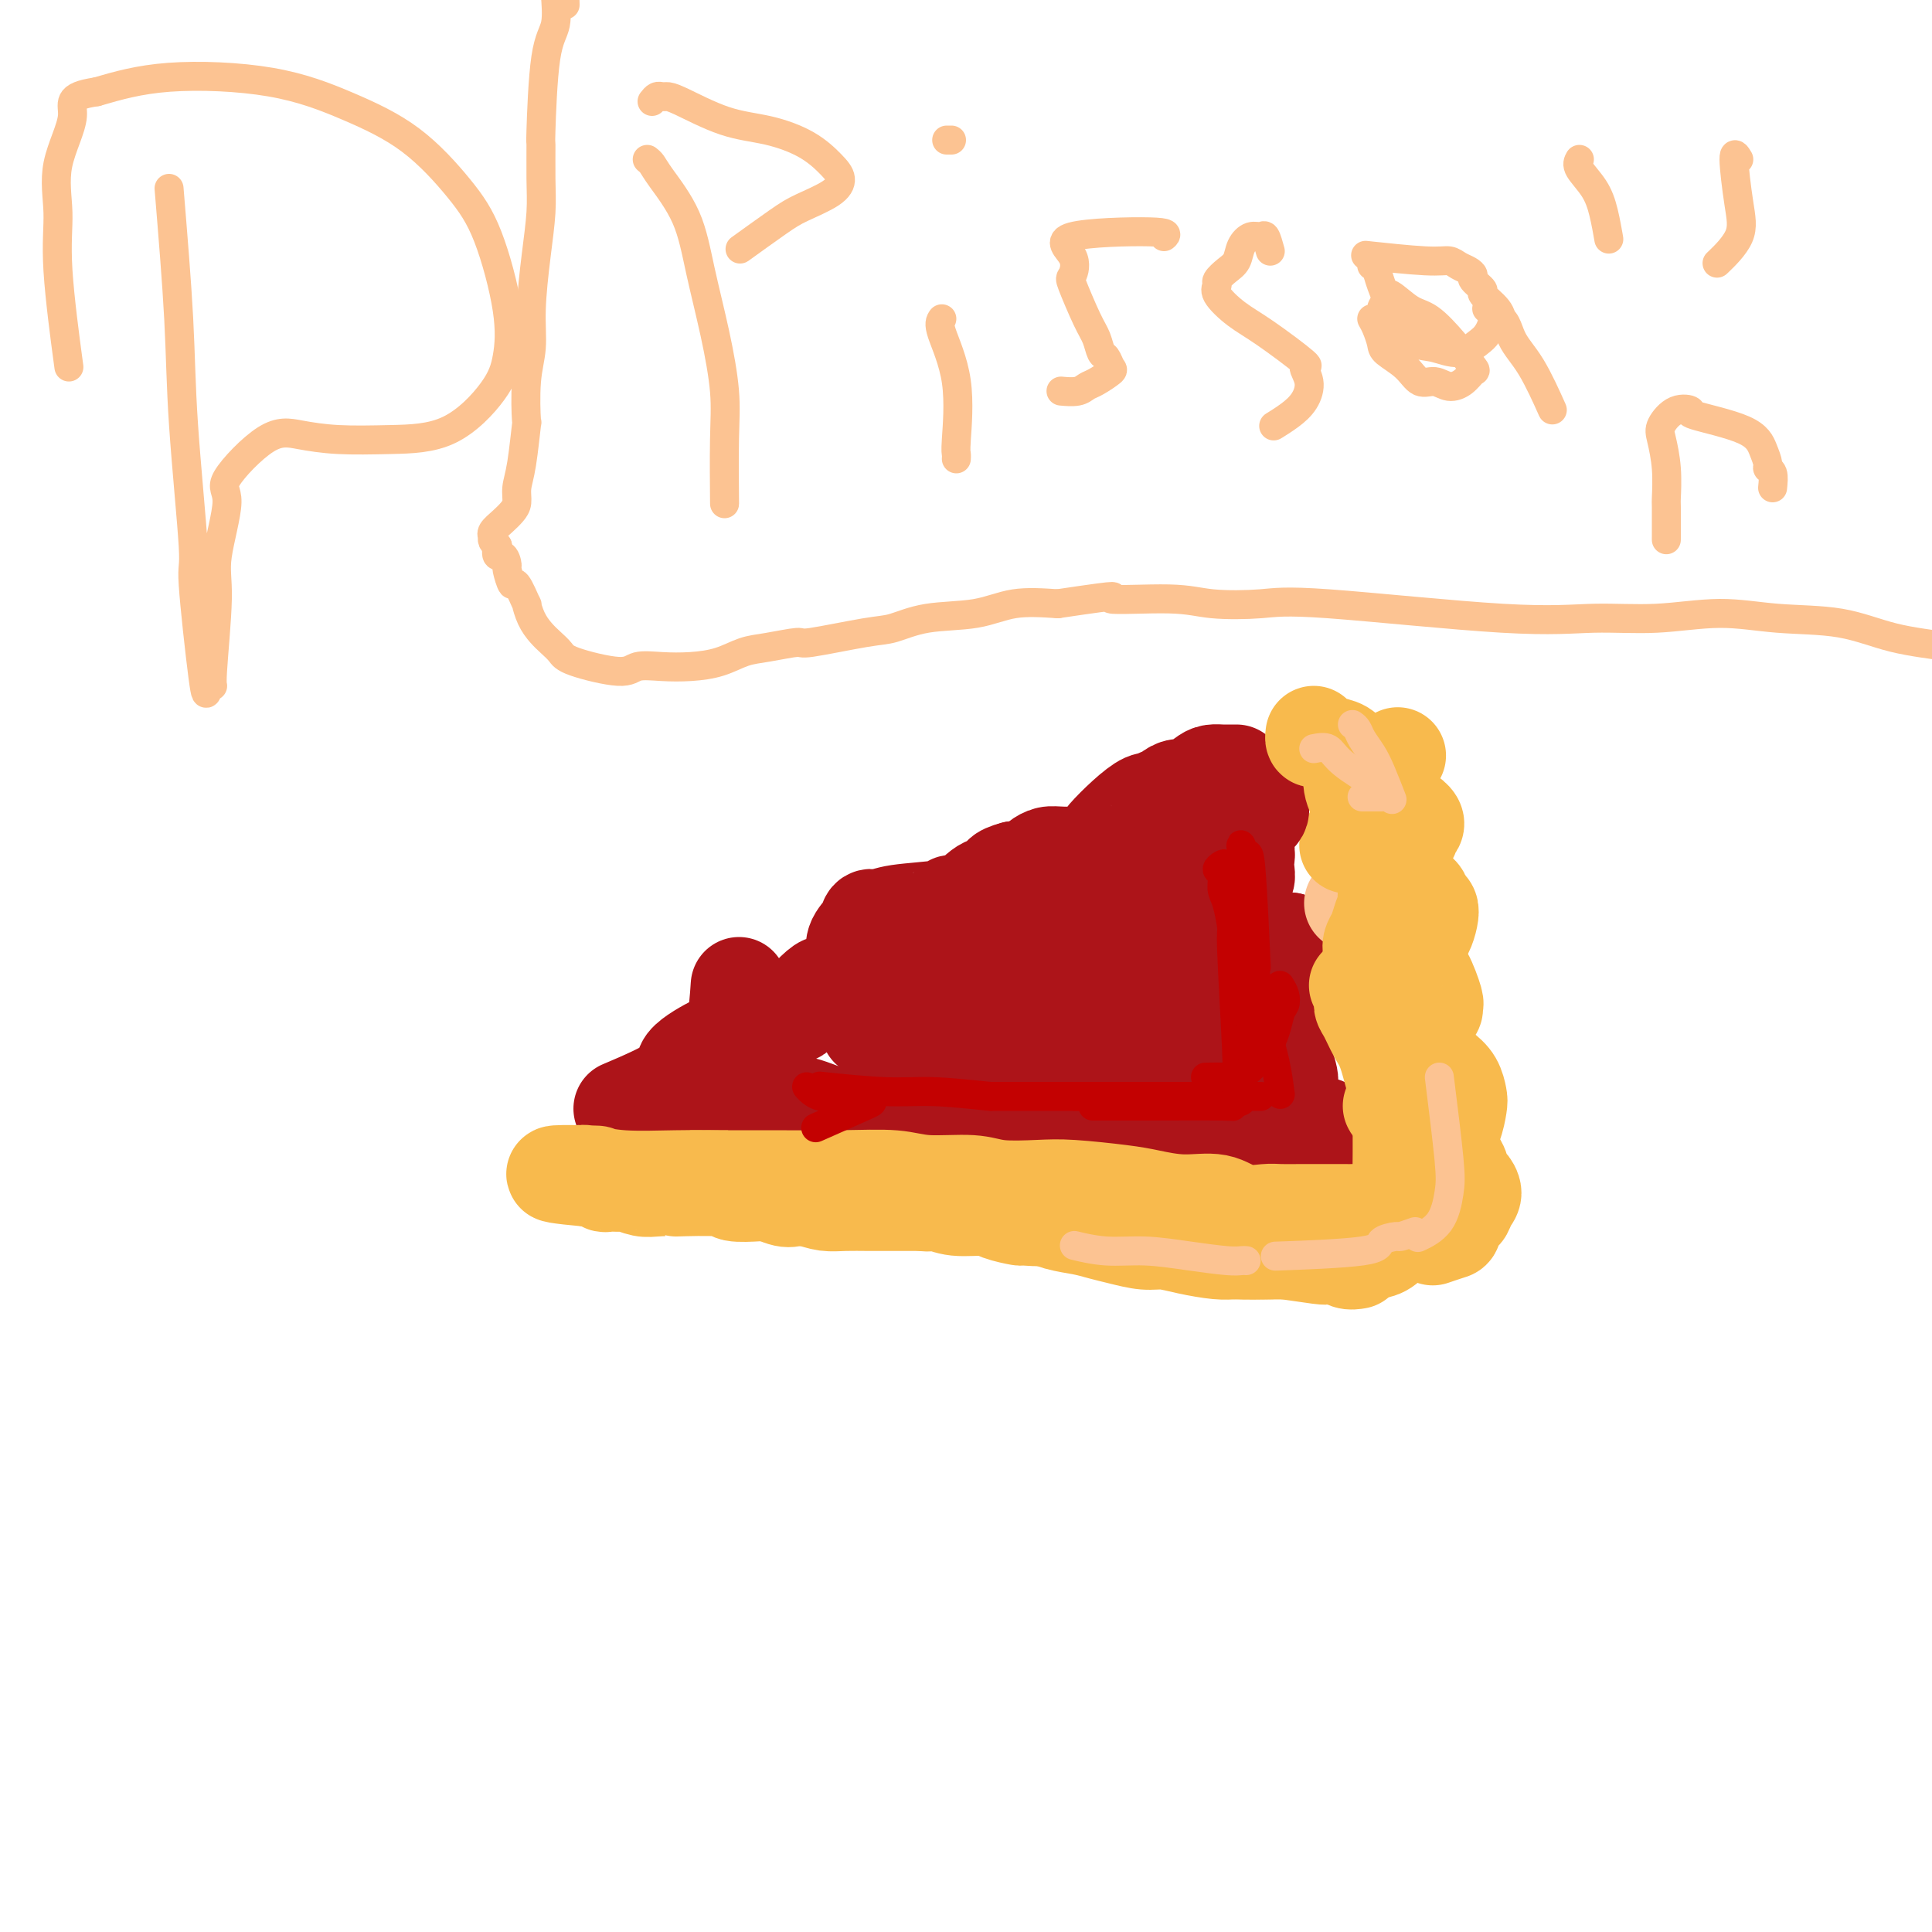 <svg viewBox='0 0 400 400' version='1.1' xmlns='http://www.w3.org/2000/svg' xmlns:xlink='http://www.w3.org/1999/xlink'><g fill='none' stroke='#F8BA4D' stroke-width='20' stroke-linecap='round' stroke-linejoin='round'><path d='M290,187c0.117,-0.017 0.235,-0.034 0,0c-0.235,0.034 -0.821,0.117 -1,0c-0.179,-0.117 0.050,-0.436 0,-1c-0.050,-0.564 -0.378,-1.374 0,-2c0.378,-0.626 1.464,-1.069 2,-1c0.536,0.069 0.523,0.650 1,1c0.477,0.350 1.446,0.468 2,1c0.554,0.532 0.694,1.479 1,2c0.306,0.521 0.778,0.615 1,1c0.222,0.385 0.194,1.060 0,2c-0.194,0.940 -0.553,2.146 -1,3c-0.447,0.854 -0.982,1.357 -2,2c-1.018,0.643 -2.519,1.426 -3,2c-0.481,0.574 0.057,0.937 0,1c-0.057,0.063 -0.708,-0.175 -1,0c-0.292,0.175 -0.226,0.764 0,1c0.226,0.236 0.613,0.118 1,0'/><path d='M290,199c-0.799,1.343 0.202,0.201 1,0c0.798,-0.201 1.392,0.538 2,1c0.608,0.462 1.232,0.648 2,2c0.768,1.352 1.682,3.871 2,5c0.318,1.129 0.041,0.867 0,1c-0.041,0.133 0.154,0.661 0,1c-0.154,0.339 -0.657,0.488 -1,1c-0.343,0.512 -0.525,1.388 -1,2c-0.475,0.612 -1.241,0.962 -2,1c-0.759,0.038 -1.511,-0.235 -2,0c-0.489,0.235 -0.717,0.977 -1,1c-0.283,0.023 -0.623,-0.674 -1,-1c-0.377,-0.326 -0.792,-0.281 -1,0c-0.208,0.281 -0.210,0.797 0,1c0.210,0.203 0.633,0.091 1,0c0.367,-0.091 0.679,-0.163 1,0c0.321,0.163 0.650,0.562 1,1c0.350,0.438 0.721,0.917 2,2c1.279,1.083 3.465,2.772 5,4c1.535,1.228 2.419,1.996 3,3c0.581,1.004 0.858,2.243 1,3c0.142,0.757 0.150,1.033 0,2c-0.150,0.967 -0.457,2.624 -1,4c-0.543,1.376 -1.321,2.472 -2,3c-0.679,0.528 -1.260,0.488 -2,1c-0.740,0.512 -1.640,1.575 -2,2c-0.360,0.425 -0.180,0.213 0,0'/><path d='M295,239c-1.212,1.841 -0.741,0.445 -1,0c-0.259,-0.445 -1.248,0.062 -1,0c0.248,-0.062 1.733,-0.691 2,-1c0.267,-0.309 -0.686,-0.296 0,0c0.686,0.296 3.009,0.876 4,1c0.991,0.124 0.648,-0.209 1,0c0.352,0.209 1.398,0.961 2,2c0.602,1.039 0.761,2.364 1,3c0.239,0.636 0.559,0.584 1,1c0.441,0.416 1.004,1.299 1,2c-0.004,0.701 -0.576,1.220 -1,2c-0.424,0.780 -0.699,1.820 -1,2c-0.301,0.180 -0.628,-0.502 -1,0c-0.372,0.502 -0.791,2.186 -1,3c-0.209,0.814 -0.210,0.758 -1,1c-0.790,0.242 -2.369,0.784 -3,1c-0.631,0.216 -0.316,0.108 0,0'/><path d='M281,261c-0.678,0.111 -1.356,0.222 -2,0c-0.644,-0.222 -1.256,-0.778 -2,-1c-0.744,-0.222 -1.622,-0.112 -2,0c-0.378,0.112 -0.256,0.224 -2,0c-1.744,-0.224 -5.355,-0.785 -7,-1c-1.645,-0.215 -1.326,-0.085 -3,0c-1.674,0.085 -5.343,0.124 -7,0c-1.657,-0.124 -1.303,-0.411 -2,-1c-0.697,-0.589 -2.447,-1.478 -4,-2c-1.553,-0.522 -2.910,-0.675 -3,-1c-0.090,-0.325 1.086,-0.823 0,-1c-1.086,-0.177 -4.434,-0.034 -6,0c-1.566,0.034 -1.351,-0.041 -2,0c-0.649,0.041 -2.161,0.199 -4,0c-1.839,-0.199 -4.005,-0.753 -5,-1c-0.995,-0.247 -0.817,-0.186 -2,0c-1.183,0.186 -3.725,0.495 -5,0c-1.275,-0.495 -1.283,-1.796 -2,-2c-0.717,-0.204 -2.142,0.687 -4,1c-1.858,0.313 -4.149,0.046 -5,0c-0.851,-0.046 -0.262,0.127 -1,0c-0.738,-0.127 -2.803,-0.554 -4,-1c-1.197,-0.446 -1.525,-0.911 -3,-1c-1.475,-0.089 -4.095,0.197 -6,0c-1.905,-0.197 -3.093,-0.876 -4,-1c-0.907,-0.124 -1.532,0.307 -3,0c-1.468,-0.307 -3.780,-1.352 -6,-2c-2.220,-0.648 -4.349,-0.899 -6,-1c-1.651,-0.101 -2.826,-0.050 -4,0'/><path d='M175,246c-16.957,-2.154 -6.350,-0.039 -3,1c3.350,1.039 -0.556,1.003 -2,1c-1.444,-0.003 -0.426,0.027 -1,0c-0.574,-0.027 -2.740,-0.112 -4,0c-1.260,0.112 -1.614,0.419 -3,0c-1.386,-0.419 -3.804,-1.566 -5,-2c-1.196,-0.434 -1.170,-0.155 -2,0c-0.830,0.155 -2.516,0.187 -3,0c-0.484,-0.187 0.235,-0.594 0,-1c-0.235,-0.406 -1.422,-0.813 -2,-1c-0.578,-0.187 -0.545,-0.154 -1,0c-0.455,0.154 -1.398,0.430 -2,0c-0.602,-0.430 -0.863,-1.565 -1,-2c-0.137,-0.435 -0.149,-0.169 -1,0c-0.851,0.169 -2.541,0.241 -3,0c-0.459,-0.241 0.313,-0.797 0,-1c-0.313,-0.203 -1.713,-0.054 -2,0c-0.287,0.054 0.537,0.015 0,0c-0.537,-0.015 -2.437,-0.004 -3,0c-0.563,0.004 0.209,0.001 0,0c-0.209,-0.001 -1.401,-0.000 -2,0c-0.599,0.000 -0.605,0.000 -1,0c-0.395,-0.000 -1.178,-0.000 -2,0c-0.822,0.000 -1.683,0.000 -2,0c-0.317,-0.000 -0.091,-0.000 0,0c0.091,0.000 0.045,0.000 0,0'/></g>
<g fill='none' stroke='#AD1419' stroke-width='20' stroke-linecap='round' stroke-linejoin='round'><path d='M280,239c-0.076,0.172 -0.152,0.343 0,0c0.152,-0.343 0.531,-1.202 0,-2c-0.531,-0.798 -1.973,-1.535 -3,-2c-1.027,-0.465 -1.638,-0.656 -2,-1c-0.362,-0.344 -0.475,-0.840 -1,-1c-0.525,-0.160 -1.461,0.017 -2,0c-0.539,-0.017 -0.680,-0.226 -1,0c-0.320,0.226 -0.819,0.887 -1,1c-0.181,0.113 -0.044,-0.323 0,0c0.044,0.323 -0.006,1.405 0,2c0.006,0.595 0.066,0.703 0,1c-0.066,0.297 -0.259,0.783 0,1c0.259,0.217 0.970,0.163 1,0c0.030,-0.163 -0.622,-0.436 -1,-1c-0.378,-0.564 -0.484,-1.417 -1,-2c-0.516,-0.583 -1.442,-0.894 -2,-1c-0.558,-0.106 -0.747,-0.008 -1,0c-0.253,0.008 -0.568,-0.075 -1,0c-0.432,0.075 -0.981,0.307 -1,0c-0.019,-0.307 0.490,-1.154 1,-2'/><path d='M265,232c-0.320,-0.974 1.379,-1.411 2,-2c0.621,-0.589 0.164,-1.332 0,-2c-0.164,-0.668 -0.034,-1.263 0,-2c0.034,-0.737 -0.029,-1.616 0,-2c0.029,-0.384 0.150,-0.273 0,-1c-0.150,-0.727 -0.569,-2.292 -1,-3c-0.431,-0.708 -0.873,-0.558 -1,-1c-0.127,-0.442 0.059,-1.476 0,-2c-0.059,-0.524 -0.365,-0.539 0,-1c0.365,-0.461 1.401,-1.369 2,-2c0.599,-0.631 0.760,-0.985 1,-2c0.240,-1.015 0.557,-2.693 1,-4c0.443,-1.307 1.010,-2.244 1,-3c-0.010,-0.756 -0.599,-1.329 -1,-2c-0.401,-0.671 -0.615,-1.438 -1,-2c-0.385,-0.562 -0.940,-0.920 -1,-1c-0.060,-0.080 0.375,0.118 0,0c-0.375,-0.118 -1.562,-0.551 -2,-1c-0.438,-0.449 -0.128,-0.912 0,-1c0.128,-0.088 0.073,0.200 0,0c-0.073,-0.200 -0.164,-0.889 0,-1c0.164,-0.111 0.583,0.355 1,0c0.417,-0.355 0.834,-1.530 1,-2c0.166,-0.470 0.083,-0.235 0,0'/><path d='M263,204c-0.083,-0.872 -0.167,-1.743 0,-2c0.167,-0.257 0.583,0.101 1,0c0.417,-0.101 0.833,-0.661 1,-1c0.167,-0.339 0.083,-0.455 0,-1c-0.083,-0.545 -0.167,-1.517 0,-2c0.167,-0.483 0.583,-0.476 1,-1c0.417,-0.524 0.833,-1.578 1,-2c0.167,-0.422 0.083,-0.211 0,0'/></g>
<g fill='none' stroke='#FCC392' stroke-width='20' stroke-linecap='round' stroke-linejoin='round'><path d='M280,187c0.226,-0.113 0.452,-0.226 1,-1c0.548,-0.774 1.417,-2.208 2,-3c0.583,-0.792 0.881,-0.940 1,-1c0.119,-0.060 0.060,-0.030 0,0'/></g>
<g fill='none' stroke='#F8BA4D' stroke-width='20' stroke-linecap='round' stroke-linejoin='round'><path d='M279,175c0.341,-0.840 0.682,-1.680 1,-2c0.318,-0.320 0.614,-0.122 1,-1c0.386,-0.878 0.864,-2.834 2,-4c1.136,-1.166 2.932,-1.542 5,-1c2.068,0.542 4.410,2.001 5,3c0.590,0.999 -0.572,1.538 -1,2c-0.428,0.462 -0.122,0.846 0,1c0.122,0.154 0.061,0.077 0,0'/><path d='M285,163c1.667,-2.500 3.333,-5.000 4,-6c0.667,-1.000 0.333,-0.500 0,0'/></g>
<g fill='none' stroke='#AD1419' stroke-width='20' stroke-linecap='round' stroke-linejoin='round'><path d='M256,186c-0.121,-0.335 -0.243,-0.670 0,-1c0.243,-0.330 0.849,-0.655 1,-1c0.151,-0.345 -0.155,-0.711 0,-1c0.155,-0.289 0.770,-0.500 1,-1c0.230,-0.500 0.075,-1.290 0,-2c-0.075,-0.710 -0.072,-1.342 0,-2c0.072,-0.658 0.212,-1.343 0,-2c-0.212,-0.657 -0.774,-1.285 -1,-2c-0.226,-0.715 -0.114,-1.516 0,-2c0.114,-0.484 0.230,-0.651 0,-1c-0.230,-0.349 -0.806,-0.878 -1,-1c-0.194,-0.122 -0.007,0.164 0,0c0.007,-0.164 -0.166,-0.779 0,-1c0.166,-0.221 0.671,-0.048 1,0c0.329,0.048 0.480,-0.029 1,0c0.520,0.029 1.407,0.165 2,0c0.593,-0.165 0.891,-0.632 1,-1c0.109,-0.368 0.029,-0.638 0,-1c-0.029,-0.362 -0.008,-0.818 0,-1c0.008,-0.182 0.004,-0.091 0,0'/><path d='M256,160c-0.782,-0.004 -1.564,-0.007 -2,0c-0.436,0.007 -0.525,0.026 -1,0c-0.475,-0.026 -1.335,-0.095 -2,0c-0.665,0.095 -1.133,0.355 -2,1c-0.867,0.645 -2.131,1.674 -3,2c-0.869,0.326 -1.342,-0.053 -2,0c-0.658,0.053 -1.499,0.536 -2,1c-0.501,0.464 -0.661,0.907 -1,1c-0.339,0.093 -0.859,-0.163 -1,0c-0.141,0.163 0.095,0.747 0,1c-0.095,0.253 -0.523,0.175 -1,0c-0.477,-0.175 -1.004,-0.446 -2,0c-0.996,0.446 -2.462,1.608 -4,3c-1.538,1.392 -3.147,3.014 -4,4c-0.853,0.986 -0.950,1.336 -1,2c-0.050,0.664 -0.054,1.642 0,2c0.054,0.358 0.167,0.095 0,0c-0.167,-0.095 -0.612,-0.022 -1,0c-0.388,0.022 -0.719,-0.005 -2,0c-1.281,0.005 -3.512,0.044 -5,0c-1.488,-0.044 -2.233,-0.169 -3,0c-0.767,0.169 -1.556,0.633 -2,1c-0.444,0.367 -0.543,0.637 -1,1c-0.457,0.363 -1.274,0.818 -2,1c-0.726,0.182 -1.363,0.091 -2,0'/><path d='M210,180c-3.367,0.865 -2.784,1.528 -3,2c-0.216,0.472 -1.232,0.753 -2,1c-0.768,0.247 -1.287,0.462 -2,1c-0.713,0.538 -1.619,1.401 -2,2c-0.381,0.599 -0.237,0.935 -1,1c-0.763,0.065 -2.432,-0.142 -3,0c-0.568,0.142 -0.035,0.632 -2,1c-1.965,0.368 -6.429,0.614 -9,1c-2.571,0.386 -3.250,0.911 -4,1c-0.750,0.089 -1.573,-0.258 -2,0c-0.427,0.258 -0.460,1.120 -1,2c-0.540,0.880 -1.586,1.777 -2,3c-0.414,1.223 -0.195,2.773 0,4c0.195,1.227 0.367,2.130 0,3c-0.367,0.870 -1.271,1.705 -2,2c-0.729,0.295 -1.283,0.048 -2,0c-0.717,-0.048 -1.598,0.103 -2,0c-0.402,-0.103 -0.325,-0.461 -1,0c-0.675,0.461 -2.101,1.742 -3,3c-0.899,1.258 -1.272,2.492 -2,3c-0.728,0.508 -1.811,0.291 -3,1c-1.189,0.709 -2.482,2.346 -3,3c-0.518,0.654 -0.259,0.327 0,0'/><path d='M153,204c-0.207,3.045 -0.413,6.090 -1,8c-0.587,1.910 -1.553,2.684 -2,3c-0.447,0.316 -0.374,0.173 -2,1c-1.626,0.827 -4.951,2.624 -6,4c-1.049,1.376 0.179,2.332 -2,4c-2.179,1.668 -7.765,4.048 -10,5c-2.235,0.952 -1.117,0.476 0,0'/><path d='M140,224c0.644,-0.000 1.288,-0.000 2,0c0.712,0.000 1.493,0.000 2,0c0.507,-0.000 0.741,-0.001 1,0c0.259,0.001 0.544,0.003 1,0c0.456,-0.003 1.082,-0.012 2,0c0.918,0.012 2.129,0.045 3,0c0.871,-0.045 1.402,-0.167 2,0c0.598,0.167 1.262,0.623 2,1c0.738,0.377 1.549,0.676 2,1c0.451,0.324 0.541,0.672 1,1c0.459,0.328 1.287,0.635 2,1c0.713,0.365 1.313,0.786 2,1c0.687,0.214 1.463,0.219 2,0c0.537,-0.219 0.836,-0.662 3,0c2.164,0.662 6.194,2.427 9,3c2.806,0.573 4.388,-0.048 6,0c1.612,0.048 3.254,0.766 4,1c0.746,0.234 0.595,-0.014 1,0c0.405,0.014 1.365,0.291 2,0c0.635,-0.291 0.945,-1.150 1,-2c0.055,-0.850 -0.143,-1.692 0,-2c0.143,-0.308 0.629,-0.081 1,0c0.371,0.081 0.626,0.015 1,0c0.374,-0.015 0.865,0.021 1,0c0.135,-0.021 -0.088,-0.098 1,0c1.088,0.098 3.485,0.373 6,1c2.515,0.627 5.147,1.608 7,2c1.853,0.392 2.926,0.196 4,0'/><path d='M211,232c4.029,0.464 3.600,0.124 5,0c1.400,-0.124 4.629,-0.031 7,0c2.371,0.031 3.883,0.002 5,0c1.117,-0.002 1.840,0.025 3,0c1.160,-0.025 2.756,-0.100 5,0c2.244,0.100 5.136,0.377 7,1c1.864,0.623 2.700,1.593 3,2c0.300,0.407 0.064,0.252 1,1c0.936,0.748 3.043,2.397 5,3c1.957,0.603 3.764,0.158 6,0c2.236,-0.158 4.900,-0.028 7,0c2.100,0.028 3.635,-0.044 6,0c2.365,0.044 5.560,0.204 7,0c1.440,-0.204 1.126,-0.773 1,-1c-0.126,-0.227 -0.063,-0.114 0,0'/><path d='M240,180c0.776,-0.092 1.552,-0.183 2,0c0.448,0.183 0.568,0.641 1,1c0.432,0.359 1.177,0.621 2,2c0.823,1.379 1.723,3.876 3,6c1.277,2.124 2.929,3.875 4,6c1.071,2.125 1.560,4.624 2,7c0.440,2.376 0.831,4.628 1,6c0.169,1.372 0.114,1.865 0,3c-0.114,1.135 -0.289,2.912 -1,6c-0.711,3.088 -1.958,7.487 -2,9c-0.042,1.513 1.120,0.140 0,0c-1.120,-0.140 -4.523,0.953 -6,1c-1.477,0.047 -1.029,-0.950 -2,-2c-0.971,-1.050 -3.359,-2.151 -5,-3c-1.641,-0.849 -2.533,-1.445 -4,-3c-1.467,-1.555 -3.509,-4.070 -5,-5c-1.491,-0.930 -2.432,-0.273 -3,0c-0.568,0.273 -0.763,0.164 -2,0c-1.237,-0.164 -3.515,-0.384 -5,0c-1.485,0.384 -2.177,1.370 -3,2c-0.823,0.630 -1.776,0.902 -3,1c-1.224,0.098 -2.719,0.022 -4,0c-1.281,-0.022 -2.347,0.009 -3,0c-0.653,-0.009 -0.891,-0.058 -2,0c-1.109,0.058 -3.087,0.223 -5,0c-1.913,-0.223 -3.760,-0.833 -5,-1c-1.240,-0.167 -1.872,0.109 -3,0c-1.128,-0.109 -2.751,-0.603 -4,-1c-1.249,-0.397 -2.125,-0.699 -3,-1'/><path d='M185,214c-5.178,-0.459 -3.622,-0.108 -3,0c0.622,0.108 0.311,-0.027 0,0c-0.311,0.027 -0.622,0.218 -1,0c-0.378,-0.218 -0.822,-0.844 -1,-1c-0.178,-0.156 -0.091,0.157 0,0c0.091,-0.157 0.185,-0.784 0,-1c-0.185,-0.216 -0.648,-0.020 2,-2c2.648,-1.980 8.408,-6.135 12,-8c3.592,-1.865 5.016,-1.438 7,-2c1.984,-0.562 4.528,-2.112 7,-3c2.472,-0.888 4.872,-1.114 7,-2c2.128,-0.886 3.984,-2.431 6,-3c2.016,-0.569 4.190,-0.161 6,0c1.810,0.161 3.254,0.075 4,0c0.746,-0.075 0.795,-0.139 1,0c0.205,0.139 0.567,0.481 0,1c-0.567,0.519 -2.063,1.214 -3,2c-0.937,0.786 -1.315,1.663 -6,2c-4.685,0.337 -13.676,0.133 -19,0c-5.324,-0.133 -6.979,-0.195 -9,0c-2.021,0.195 -4.407,0.647 -6,1c-1.593,0.353 -2.392,0.605 -3,1c-0.608,0.395 -1.025,0.932 -1,1c0.025,0.068 0.491,-0.332 1,1c0.509,1.332 1.060,4.397 2,6c0.940,1.603 2.269,1.744 4,2c1.731,0.256 3.866,0.628 6,1'/><path d='M198,210c3.884,0.463 8.595,0.121 13,0c4.405,-0.121 8.505,-0.023 12,0c3.495,0.023 6.385,-0.031 9,0c2.615,0.031 4.953,0.147 7,0c2.047,-0.147 3.801,-0.556 5,-1c1.199,-0.444 1.841,-0.922 0,-2c-1.841,-1.078 -6.165,-2.756 -8,-3c-1.835,-0.244 -1.183,0.945 -2,3c-0.817,2.055 -3.105,4.976 -5,5c-1.895,0.024 -3.399,-2.850 -4,-4c-0.601,-1.150 -0.301,-0.575 0,0'/></g>
<g fill='none' stroke='#F8BA4D' stroke-width='20' stroke-linecap='round' stroke-linejoin='round'><path d='M284,163c-0.047,-0.789 -0.095,-1.577 0,-2c0.095,-0.423 0.331,-0.480 0,-1c-0.331,-0.520 -1.230,-1.502 -2,-2c-0.770,-0.498 -1.411,-0.511 -2,-1c-0.589,-0.489 -1.124,-1.455 -2,-2c-0.876,-0.545 -2.091,-0.668 -3,-1c-0.909,-0.332 -1.512,-0.872 -2,-1c-0.488,-0.128 -0.862,0.158 -1,0c-0.138,-0.158 -0.039,-0.759 0,-1c0.039,-0.241 0.020,-0.120 0,0'/><path d='M281,204c0.440,0.652 0.880,1.304 1,2c0.120,0.696 -0.081,1.436 0,2c0.081,0.564 0.442,0.951 1,2c0.558,1.049 1.312,2.760 2,4c0.688,1.240 1.309,2.008 2,4c0.691,1.992 1.453,5.208 2,7c0.547,1.792 0.879,2.159 1,6c0.121,3.841 0.030,11.157 0,15c-0.030,3.843 0.001,4.213 0,5c-0.001,0.787 -0.033,1.991 0,3c0.033,1.009 0.131,1.824 0,2c-0.131,0.176 -0.492,-0.288 -1,0c-0.508,0.288 -1.163,1.327 -2,2c-0.837,0.673 -1.857,0.979 -3,1c-1.143,0.021 -2.408,-0.243 -4,0c-1.592,0.243 -3.511,0.993 -5,1c-1.489,0.007 -2.549,-0.729 -4,-1c-1.451,-0.271 -3.293,-0.075 -5,0c-1.707,0.075 -3.279,0.030 -5,0c-1.721,-0.030 -3.593,-0.046 -5,0c-1.407,0.046 -2.350,0.153 -4,0c-1.650,-0.153 -4.005,-0.566 -6,-1c-1.995,-0.434 -3.628,-0.890 -5,-1c-1.372,-0.110 -2.484,0.126 -4,0c-1.516,-0.126 -3.437,-0.614 -5,-1c-1.563,-0.386 -2.770,-0.671 -4,-1c-1.230,-0.329 -2.485,-0.704 -4,-1c-1.515,-0.296 -3.290,-0.513 -5,-1c-1.710,-0.487 -3.355,-1.243 -5,-2'/><path d='M214,251c-6.549,-1.480 -3.922,-1.181 -4,-1c-0.078,0.181 -2.863,0.245 -5,0c-2.137,-0.245 -3.627,-0.798 -5,-1c-1.373,-0.202 -2.627,-0.054 -4,0c-1.373,0.054 -2.863,0.014 -4,0c-1.137,-0.014 -1.921,-0.003 -3,0c-1.079,0.003 -2.453,-0.002 -4,0c-1.547,0.002 -3.268,0.011 -5,0c-1.732,-0.011 -3.476,-0.042 -5,0c-1.524,0.042 -2.829,0.156 -4,0c-1.171,-0.156 -2.207,-0.581 -4,-1c-1.793,-0.419 -4.342,-0.830 -6,-1c-1.658,-0.170 -2.424,-0.098 -4,0c-1.576,0.098 -3.962,0.222 -5,0c-1.038,-0.222 -0.728,-0.791 -3,-1c-2.272,-0.209 -7.127,-0.060 -9,0c-1.873,0.060 -0.762,0.030 -1,0c-0.238,-0.030 -1.823,-0.061 -3,0c-1.177,0.061 -1.947,0.212 -3,0c-1.053,-0.212 -2.390,-0.789 -3,-1c-0.610,-0.211 -0.493,-0.055 -1,0c-0.507,0.055 -1.638,0.011 -2,0c-0.362,-0.011 0.044,0.011 0,0c-0.044,-0.011 -0.538,-0.056 -1,0c-0.462,0.056 -0.894,0.211 -1,0c-0.106,-0.211 0.112,-0.789 0,-1c-0.112,-0.211 -0.556,-0.057 -1,0c-0.444,0.057 -0.889,0.015 -1,0c-0.111,-0.015 0.111,-0.004 0,0c-0.111,0.004 -0.556,0.002 -1,0'/><path d='M122,244c-14.175,-1.314 -3.614,-1.098 0,-1c3.614,0.098 0.279,0.079 -1,0c-1.279,-0.079 -0.502,-0.217 1,0c1.502,0.217 3.730,0.791 7,1c3.270,0.209 7.581,0.055 11,0c3.419,-0.055 5.946,-0.011 9,0c3.054,0.011 6.634,-0.012 11,0c4.366,0.012 9.518,0.060 14,0c4.482,-0.060 8.294,-0.226 11,0c2.706,0.226 4.304,0.844 7,1c2.696,0.156 6.489,-0.151 9,0c2.511,0.151 3.740,0.761 6,1c2.260,0.239 5.550,0.107 8,0c2.450,-0.107 4.059,-0.188 7,0c2.941,0.188 7.215,0.646 10,1c2.785,0.354 4.079,0.602 6,1c1.921,0.398 4.467,0.944 7,1c2.533,0.056 5.054,-0.377 7,0c1.946,0.377 3.317,1.565 5,2c1.683,0.435 3.677,0.117 5,0c1.323,-0.117 1.974,-0.032 3,0c1.026,0.032 2.427,0.010 5,0c2.573,-0.010 6.316,-0.008 8,0c1.684,0.008 1.307,0.023 2,0c0.693,-0.023 2.456,-0.083 4,0c1.544,0.083 2.870,0.309 4,0c1.130,-0.309 2.065,-1.155 3,-2'/><path d='M291,249c5.429,-0.854 2.003,-1.991 1,-3c-1.003,-1.009 0.419,-1.892 1,-3c0.581,-1.108 0.323,-2.441 0,-4c-0.323,-1.559 -0.711,-3.345 -1,-5c-0.289,-1.655 -0.480,-3.178 -1,-4c-0.520,-0.822 -1.371,-0.941 -2,-1c-0.629,-0.059 -1.037,-0.058 -1,0c0.037,0.058 0.518,0.173 1,0c0.482,-0.173 0.966,-0.633 1,-1c0.034,-0.367 -0.381,-0.642 0,-1c0.381,-0.358 1.558,-0.800 2,-1c0.442,-0.200 0.148,-0.159 0,-1c-0.148,-0.841 -0.152,-2.563 0,-3c0.152,-0.437 0.460,0.413 0,-1c-0.460,-1.413 -1.686,-5.089 -2,-7c-0.314,-1.911 0.285,-2.058 0,-3c-0.285,-0.942 -1.453,-2.679 -2,-4c-0.547,-1.321 -0.473,-2.227 -1,-3c-0.527,-0.773 -1.655,-1.414 -2,-2c-0.345,-0.586 0.092,-1.118 0,-2c-0.092,-0.882 -0.714,-2.113 -1,-3c-0.286,-0.887 -0.235,-1.430 0,-2c0.235,-0.570 0.656,-1.169 1,-2c0.344,-0.831 0.612,-1.896 1,-3c0.388,-1.104 0.897,-2.249 1,-3c0.103,-0.751 -0.199,-1.109 0,-2c0.199,-0.891 0.900,-2.317 1,-3c0.100,-0.683 -0.400,-0.624 -1,-2c-0.600,-1.376 -1.300,-4.188 -2,-7'/><path d='M285,173c-0.889,-2.516 -1.611,-4.305 -2,-5c-0.389,-0.695 -0.444,-0.294 -1,-1c-0.556,-0.706 -1.613,-2.519 -2,-4c-0.387,-1.481 -0.104,-2.632 0,-3c0.104,-0.368 0.028,0.046 0,0c-0.028,-0.046 -0.007,-0.551 0,-1c0.007,-0.449 0.002,-0.843 0,-1c-0.002,-0.157 -0.001,-0.079 0,0'/></g>
<g fill='none' stroke='#C30101' stroke-width='6' stroke-linecap='round' stroke-linejoin='round'><path d='M257,176c-0.091,-0.702 -0.182,-1.404 0,-1c0.182,0.404 0.636,1.912 1,2c0.364,0.088 0.636,-1.246 1,3c0.364,4.246 0.818,14.070 1,18c0.182,3.930 0.091,1.965 0,0'/><path d='M258,198c0.356,0.870 0.712,1.740 1,2c0.288,0.260 0.508,-0.091 1,2c0.492,2.091 1.256,6.622 2,10c0.744,3.378 1.470,5.602 2,8c0.530,2.398 0.866,4.971 1,6c0.134,1.029 0.067,0.515 0,0'/><path d='M261,227c0.206,0.000 0.412,0.000 -3,0c-3.412,0.000 -10.442,0.000 -15,0c-4.558,-0.000 -6.644,-0.000 -9,0c-2.356,0.000 -4.980,0.000 -7,0c-2.020,-0.000 -3.434,0.000 -4,0c-0.566,-0.000 -0.283,0.000 0,0'/><path d='M241,227c-0.718,0.000 -1.437,0.000 -3,0c-1.563,0.000 -3.971,0.000 -8,0c-4.029,-0.000 -9.678,-0.000 -13,0c-3.322,0.000 -4.318,0.000 -6,0c-1.682,-0.000 -4.052,0.000 -5,0c-0.948,-0.000 -0.474,0.000 0,0'/><path d='M205,227c-4.298,-0.452 -8.595,-0.905 -12,-1c-3.405,-0.095 -5.917,0.167 -10,0c-4.083,-0.167 -9.738,-0.762 -12,-1c-2.262,-0.238 -1.131,-0.119 0,0'/><path d='M167,225c0.266,0.309 0.532,0.618 1,1c0.468,0.382 1.137,0.838 2,1c0.863,0.162 1.921,0.029 3,0c1.079,-0.029 2.179,0.046 3,0c0.821,-0.046 1.364,-0.211 2,0c0.636,0.211 1.366,0.799 2,1c0.634,0.201 1.171,0.016 -1,1c-2.171,0.984 -7.049,3.138 -9,4c-1.951,0.862 -0.976,0.431 0,0'/><path d='M256,180c-0.771,-0.395 -1.542,-0.790 -2,-1c-0.458,-0.210 -0.603,-0.236 -1,0c-0.397,0.236 -1.045,0.733 -1,1c0.045,0.267 0.781,0.302 1,1c0.219,0.698 -0.081,2.057 0,3c0.081,0.943 0.544,1.468 1,3c0.456,1.532 0.907,4.071 1,5c0.093,0.929 -0.171,0.249 0,5c0.171,4.751 0.777,14.933 1,20c0.223,5.067 0.064,5.019 0,5c-0.064,-0.019 -0.032,-0.010 0,0'/><path d='M256,183c0.740,1.638 1.480,3.276 2,4c0.520,0.724 0.820,0.534 1,6c0.180,5.466 0.241,16.587 0,22c-0.241,5.413 -0.783,5.118 -1,5c-0.217,-0.118 -0.108,-0.059 0,0'/><path d='M265,204c0.399,0.643 0.799,1.286 1,2c0.201,0.714 0.204,1.498 0,2c-0.204,0.502 -0.616,0.723 -1,2c-0.384,1.277 -0.741,3.610 -2,6c-1.259,2.390 -3.420,4.836 -5,6c-1.580,1.164 -2.579,1.044 -4,1c-1.421,-0.044 -3.263,-0.013 -4,0c-0.737,0.013 -0.368,0.006 0,0'/><path d='M257,228c-1.024,0.423 -2.048,0.845 -2,1c0.048,0.155 1.167,0.041 -2,0c-3.167,-0.041 -10.622,-0.011 -16,0c-5.378,0.011 -8.679,0.003 -10,0c-1.321,-0.003 -0.660,-0.002 0,0'/></g>
<g fill='none' stroke='#FCC392' stroke-width='6' stroke-linecap='round' stroke-linejoin='round'><path d='M282,165c0.332,0.000 0.663,0.000 1,0c0.337,0.000 0.678,0.000 1,0c0.322,0.000 0.625,0.000 1,0c0.375,0.000 0.821,0.000 1,0c0.179,0.000 0.089,0.000 0,0'/><path d='M272,155c1.107,-0.220 2.214,-0.440 3,0c0.786,0.440 1.250,1.542 3,3c1.750,1.458 4.786,3.274 6,4c1.214,0.726 0.607,0.363 0,0'/><path d='M280,150c0.358,0.265 0.716,0.531 1,1c0.284,0.469 0.493,1.142 1,2c0.507,0.858 1.311,1.900 2,3c0.689,1.100 1.262,2.258 2,4c0.738,1.742 1.639,4.069 2,5c0.361,0.931 0.180,0.465 0,0'/><path d='M298,223c0.817,6.550 1.633,13.100 2,17c0.367,3.900 0.284,5.148 0,7c-0.284,1.852 -0.769,4.306 -2,6c-1.231,1.694 -3.209,2.627 -4,3c-0.791,0.373 -0.396,0.187 0,0'/><path d='M293,255c-1.247,0.439 -2.495,0.878 -3,1c-0.505,0.122 -0.268,-0.072 -1,0c-0.732,0.072 -2.433,0.411 -3,1c-0.567,0.589 0.001,1.428 -4,2c-4.001,0.572 -12.572,0.878 -16,1c-3.428,0.122 -1.714,0.061 0,0'/><path d='M258,261c-0.266,-0.022 -0.533,-0.043 -1,0c-0.467,0.043 -1.135,0.151 -3,0c-1.865,-0.151 -4.928,-0.563 -8,-1c-3.072,-0.437 -6.153,-0.901 -9,-1c-2.847,-0.099 -5.459,0.166 -8,0c-2.541,-0.166 -5.012,-0.762 -6,-1c-0.988,-0.238 -0.494,-0.119 0,0'/><path d='M35,39c0.797,9.653 1.593,19.306 2,27c0.407,7.694 0.423,13.428 1,22c0.577,8.572 1.714,19.981 2,25c0.286,5.019 -0.278,3.648 0,8c0.278,4.352 1.400,14.426 2,19c0.600,4.574 0.680,3.648 1,3c0.320,-0.648 0.880,-1.017 1,-1c0.120,0.017 -0.199,0.422 0,-3c0.199,-3.422 0.915,-10.669 1,-15c0.085,-4.331 -0.462,-5.746 0,-9c0.462,-3.254 1.931,-8.346 2,-11c0.069,-2.654 -1.264,-2.868 0,-5c1.264,-2.132 5.125,-6.180 8,-8c2.875,-1.820 4.766,-1.413 7,-1c2.234,0.413 4.812,0.830 8,1c3.188,0.170 6.987,0.091 11,0c4.013,-0.091 8.241,-0.195 12,-2c3.759,-1.805 7.048,-5.310 9,-8c1.952,-2.690 2.566,-4.563 3,-7c0.434,-2.437 0.689,-5.438 0,-10c-0.689,-4.562 -2.321,-10.686 -4,-15c-1.679,-4.314 -3.406,-6.818 -6,-10c-2.594,-3.182 -6.057,-7.040 -10,-10c-3.943,-2.960 -8.366,-5.020 -13,-7c-4.634,-1.980 -9.478,-3.879 -16,-5c-6.522,-1.121 -14.720,-1.463 -21,-1c-6.280,0.463 -10.640,1.732 -15,3'/><path d='M20,19c-6.517,0.966 -4.811,2.381 -5,5c-0.189,2.619 -2.274,6.442 -3,10c-0.726,3.558 -0.091,6.851 0,10c0.091,3.149 -0.360,6.156 0,12c0.360,5.844 1.531,14.527 2,18c0.469,3.473 0.234,1.737 0,0'/><path d='M134,33c0.329,0.259 0.658,0.517 1,1c0.342,0.483 0.698,1.190 2,3c1.302,1.810 3.550,4.724 5,8c1.450,3.276 2.101,6.915 3,11c0.899,4.085 2.045,8.617 3,13c0.955,4.383 1.720,8.618 2,12c0.280,3.382 0.075,5.910 0,10c-0.075,4.090 -0.022,9.740 0,12c0.022,2.260 0.011,1.130 0,0'/><path d='M135,21c0.331,-0.423 0.662,-0.846 1,-1c0.338,-0.154 0.685,-0.040 1,0c0.315,0.040 0.600,0.004 1,0c0.400,-0.004 0.915,0.022 3,1c2.085,0.978 5.740,2.908 9,4c3.260,1.092 6.125,1.345 9,2c2.875,0.655 5.760,1.712 8,3c2.240,1.288 3.836,2.807 5,4c1.164,1.193 1.897,2.061 2,3c0.103,0.939 -0.426,1.948 -2,3c-1.574,1.052 -4.195,2.148 -6,3c-1.805,0.852 -2.794,1.460 -5,3c-2.206,1.540 -5.630,4.011 -7,5c-1.370,0.989 -0.685,0.494 0,0'/><path d='M195,66c-0.340,0.477 -0.679,0.955 0,3c0.679,2.045 2.378,5.659 3,10c0.622,4.341 0.167,9.411 0,12c-0.167,2.589 -0.045,2.697 0,3c0.045,0.303 0.013,0.801 0,1c-0.013,0.199 -0.006,0.100 0,0'/><path d='M196,29c0.417,0.000 0.833,0.000 1,0c0.167,0.000 0.083,0.000 0,0'/><path d='M241,49c0.543,-0.446 1.085,-0.893 -3,-1c-4.085,-0.107 -12.798,0.124 -16,1c-3.202,0.876 -0.894,2.397 0,4c0.894,1.603 0.372,3.288 0,4c-0.372,0.712 -0.594,0.452 0,2c0.594,1.548 2.005,4.905 3,7c0.995,2.095 1.576,2.927 2,4c0.424,1.073 0.693,2.385 1,3c0.307,0.615 0.654,0.532 1,1c0.346,0.468 0.691,1.488 1,2c0.309,0.512 0.583,0.515 0,1c-0.583,0.485 -2.024,1.450 -3,2c-0.976,0.550 -1.488,0.683 -2,1c-0.512,0.317 -1.022,0.816 -2,1c-0.978,0.184 -2.422,0.053 -3,0c-0.578,-0.053 -0.289,-0.026 0,0'/><path d='M263,52c-0.355,-1.279 -0.710,-2.557 -1,-3c-0.290,-0.443 -0.514,-0.050 -1,0c-0.486,0.050 -1.234,-0.243 -2,0c-0.766,0.243 -1.549,1.020 -2,2c-0.451,0.980 -0.569,2.162 -1,3c-0.431,0.838 -1.176,1.333 -2,2c-0.824,0.667 -1.727,1.504 -2,2c-0.273,0.496 0.083,0.649 0,1c-0.083,0.351 -0.605,0.901 0,2c0.605,1.099 2.338,2.747 4,4c1.662,1.253 3.253,2.110 6,4c2.747,1.890 6.651,4.813 8,6c1.349,1.187 0.144,0.637 0,1c-0.144,0.363 0.774,1.639 1,3c0.226,1.361 -0.238,2.808 -1,4c-0.762,1.192 -1.820,2.129 -3,3c-1.180,0.871 -2.480,1.678 -3,2c-0.520,0.322 -0.260,0.161 0,0'/><path d='M284,66c0.312,0.549 0.625,1.097 1,2c0.375,0.903 0.813,2.160 1,3c0.187,0.840 0.122,1.263 1,2c0.878,0.737 2.700,1.789 4,3c1.300,1.211 2.078,2.580 3,3c0.922,0.420 1.987,-0.108 3,0c1.013,0.108 1.973,0.852 3,1c1.027,0.148 2.119,-0.300 3,-1c0.881,-0.700 1.549,-1.652 2,-2c0.451,-0.348 0.685,-0.091 0,-1c-0.685,-0.909 -2.287,-2.984 -4,-5c-1.713,-2.016 -3.535,-3.974 -5,-5c-1.465,-1.026 -2.573,-1.120 -4,-2c-1.427,-0.880 -3.172,-2.547 -4,-3c-0.828,-0.453 -0.739,0.306 -1,1c-0.261,0.694 -0.872,1.323 -1,2c-0.128,0.677 0.226,1.402 1,2c0.774,0.598 1.968,1.068 3,2c1.032,0.932 1.901,2.325 3,3c1.099,0.675 2.429,0.630 4,1c1.571,0.370 3.384,1.153 5,1c1.616,-0.153 3.035,-1.242 4,-2c0.965,-0.758 1.477,-1.185 2,-2c0.523,-0.815 1.057,-2.017 1,-3c-0.057,-0.983 -0.706,-1.748 -1,-2c-0.294,-0.252 -0.233,0.009 0,0c0.233,-0.009 0.638,-0.288 1,0c0.362,0.288 0.681,1.144 1,2'/><path d='M310,66c1.738,-0.413 2.085,2.054 3,4c0.915,1.946 2.400,3.370 4,6c1.600,2.630 3.314,6.466 4,8c0.686,1.534 0.343,0.767 0,0'/><path d='M311,67c-0.066,-0.944 -0.133,-1.888 -1,-3c-0.867,-1.112 -2.536,-2.392 -3,-3c-0.464,-0.608 0.276,-0.544 0,-1c-0.276,-0.456 -1.568,-1.433 -2,-2c-0.432,-0.567 -0.005,-0.725 0,-1c0.005,-0.275 -0.414,-0.666 -1,-1c-0.586,-0.334 -1.339,-0.612 -2,-1c-0.661,-0.388 -1.229,-0.888 -2,-1c-0.771,-0.112 -1.746,0.162 -5,0c-3.254,-0.162 -8.787,-0.761 -11,-1c-2.213,-0.239 -1.107,-0.120 0,0'/><path d='M284,55c0.369,0.232 0.738,0.464 1,1c0.262,0.536 0.417,1.375 1,3c0.583,1.625 1.595,4.036 2,5c0.405,0.964 0.202,0.482 0,0'/><path d='M360,33c-0.504,-0.847 -1.008,-1.694 -1,0c0.008,1.694 0.528,5.928 1,9c0.472,3.072 0.896,4.981 0,7c-0.896,2.019 -3.113,4.148 -4,5c-0.887,0.852 -0.443,0.426 0,0'/><path d='M327,33c-0.287,0.504 -0.574,1.008 0,2c0.574,0.992 2.010,2.472 3,4c0.990,1.528 1.536,3.104 2,5c0.464,1.896 0.847,4.113 1,5c0.153,0.887 0.077,0.443 0,0'/><path d='M367,101c0.118,-1.168 0.237,-2.335 0,-3c-0.237,-0.665 -0.829,-0.826 -1,-1c-0.171,-0.174 0.079,-0.361 0,-1c-0.079,-0.639 -0.489,-1.729 -1,-3c-0.511,-1.271 -1.125,-2.723 -4,-4c-2.875,-1.277 -8.011,-2.377 -10,-3c-1.989,-0.623 -0.830,-0.767 -1,-1c-0.170,-0.233 -1.667,-0.556 -3,0c-1.333,0.556 -2.501,1.989 -3,3c-0.499,1.011 -0.330,1.600 0,3c0.330,1.400 0.820,3.613 1,6c0.180,2.387 0.048,4.949 0,6c-0.048,1.051 -0.013,0.591 0,2c0.013,1.409 0.004,4.688 0,6c-0.004,1.312 -0.002,0.656 0,0'/><path d='M117,1c-0.022,-0.686 -0.044,-1.372 0,-2c0.044,-0.628 0.155,-1.199 0,-2c-0.155,-0.801 -0.576,-1.831 -1,-2c-0.424,-0.169 -0.852,0.523 -1,1c-0.148,0.477 -0.015,0.739 0,1c0.015,0.261 -0.087,0.519 0,2c0.087,1.481 0.363,4.183 0,6c-0.363,1.817 -1.364,2.748 -2,7c-0.636,4.252 -0.905,11.826 -1,15c-0.095,3.174 -0.015,1.950 0,3c0.015,1.050 -0.033,4.376 0,7c0.033,2.624 0.149,4.546 0,7c-0.149,2.454 -0.562,5.441 -1,9c-0.438,3.559 -0.901,7.689 -1,11c-0.099,3.311 0.167,5.803 0,8c-0.167,2.197 -0.767,4.100 -1,7c-0.233,2.900 -0.100,6.797 0,8c0.100,1.203 0.168,-0.288 0,1c-0.168,1.288 -0.572,5.356 -1,8c-0.428,2.644 -0.879,3.864 -1,5c-0.121,1.136 0.087,2.189 0,3c-0.087,0.811 -0.468,1.379 -1,2c-0.532,0.621 -1.215,1.294 -2,2c-0.785,0.706 -1.672,1.446 -2,2c-0.328,0.554 -0.098,0.922 0,1c0.098,0.078 0.065,-0.133 0,0c-0.065,0.133 -0.161,0.609 0,1c0.161,0.391 0.581,0.695 1,1'/><path d='M103,113c-0.612,2.963 0.360,1.872 1,2c0.640,0.128 0.950,1.476 1,2c0.050,0.524 -0.159,0.225 0,1c0.159,0.775 0.686,2.623 1,3c0.314,0.377 0.416,-0.716 1,0c0.584,0.716 1.651,3.241 2,4c0.349,0.759 -0.019,-0.250 0,0c0.019,0.250 0.425,1.757 1,3c0.575,1.243 1.320,2.222 2,3c0.680,0.778 1.296,1.353 2,2c0.704,0.647 1.495,1.364 2,2c0.505,0.636 0.724,1.190 3,2c2.276,0.810 6.611,1.875 9,2c2.389,0.125 2.834,-0.691 4,-1c1.166,-0.309 3.054,-0.110 5,0c1.946,0.110 3.952,0.130 6,0c2.048,-0.130 4.140,-0.411 6,-1c1.860,-0.589 3.488,-1.485 5,-2c1.512,-0.515 2.909,-0.648 5,-1c2.091,-0.352 4.876,-0.925 6,-1c1.124,-0.075 0.588,0.346 3,0c2.412,-0.346 7.772,-1.459 11,-2c3.228,-0.541 4.323,-0.510 6,-1c1.677,-0.490 3.934,-1.503 7,-2c3.066,-0.497 6.941,-0.480 10,-1c3.059,-0.520 5.303,-1.577 8,-2c2.697,-0.423 5.849,-0.211 9,0'/><path d='M219,125c15.950,-2.377 10.326,-1.319 11,-1c0.674,0.319 7.648,-0.099 12,0c4.352,0.099 6.083,0.716 9,1c2.917,0.284 7.019,0.235 10,0c2.981,-0.235 4.841,-0.656 14,0c9.159,0.656 25.616,2.390 36,3c10.384,0.610 14.696,0.098 19,0c4.304,-0.098 8.599,0.218 13,0c4.401,-0.218 8.906,-0.970 13,-1c4.094,-0.030 7.775,0.663 12,1c4.225,0.337 8.993,0.317 13,1c4.007,0.683 7.253,2.067 11,3c3.747,0.933 7.994,1.415 12,2c4.006,0.585 7.771,1.273 11,1c3.229,-0.273 5.923,-1.507 7,-2c1.077,-0.493 0.539,-0.247 0,0'/></g>
</svg>